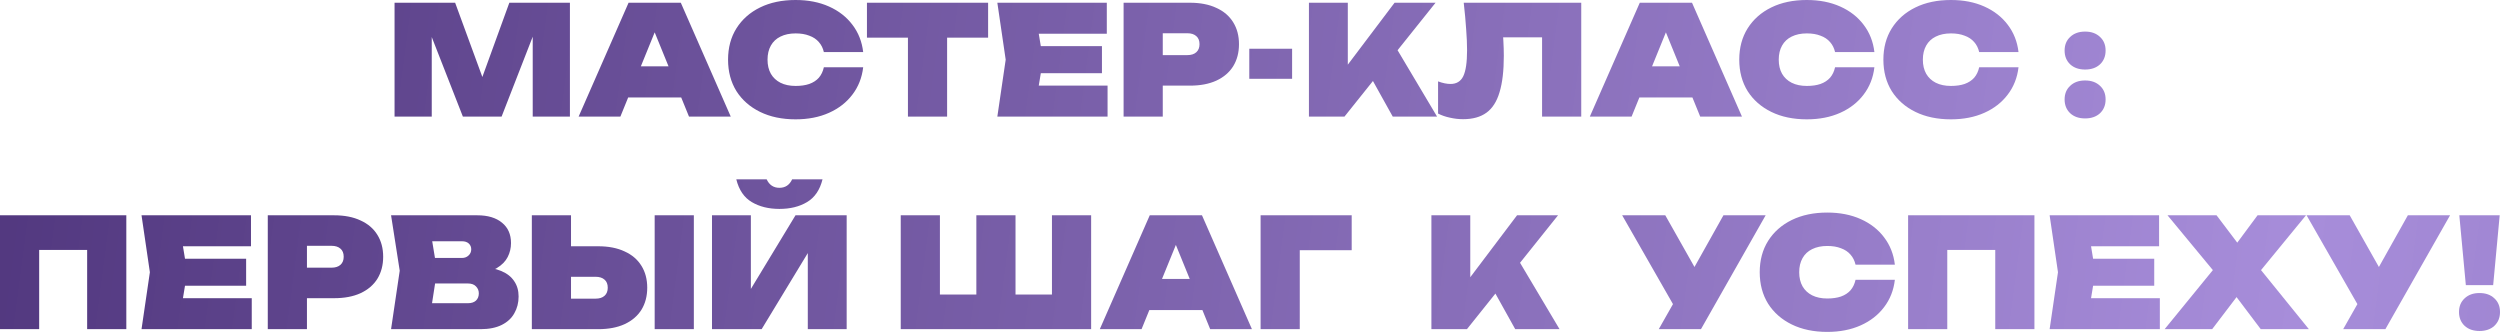 <?xml version="1.0" encoding="UTF-8"?> <svg xmlns="http://www.w3.org/2000/svg" viewBox="0 0 823.293 109.3" fill="none"><path d="M809.894 70.9H823.193L821.044 93.9H812.043L809.894 70.9ZM816.542 109C814.51 109 812.876 108.433 811.643 107.3C810.409 106.133 809.794 104.616 809.794 102.75C809.794 100.883 810.409 99.383 811.643 98.25C812.876 97.083 814.51 96.5 816.542 96.5C818.577 96.5 820.209 97.083 821.443 98.25C822.676 99.383 823.293 100.883 823.293 102.75C823.293 104.616 822.676 106.133 821.443 107.3C820.209 108.433 818.577 109 816.542 109Z" fill="url(#paint0_linear_2_618)"></path><path d="M771.648 108.4L778.797 95.8H778.997L792.948 70.9H806.847L785.547 108.4H771.648ZM778.447 103.85L759.596 70.9H773.798L787.747 95.6L778.447 103.85Z" fill="url(#paint1_linear_2_618)"></path><path d="M741.351 92.9V84.95L760.351 108.4H744.503L733.301 93.55H739.801L728.502 108.4H712.851L732.001 84.95V92.9L713.801 70.9H729.951L740.051 84.25H733.551L743.451 70.9H759.402L741.351 92.9Z" fill="url(#paint2_linear_2_618)"></path><path d="M709.427 85.2V94.1H681.176V85.2H709.427ZM690.026 89.65L687.727 103.6L682.826 98.2H711.276V108.4H674.978L677.727 89.65L674.978 70.9H711.026V81.1H682.826L687.727 75.7L690.026 89.65Z" fill="url(#paint3_linear_2_618)"></path><path d="M669.972 70.9V108.4H657.072V76.5L662.871 82.3H635.47L641.271 76.5V108.4H628.372V70.9H669.972Z" fill="url(#paint4_linear_2_618)"></path><path d="M624.008 92.15C623.608 95.583 622.423 98.583 620.459 101.15C618.524 103.717 615.958 105.717 612.758 107.15C609.557 108.583 605.89 109.3 601.759 109.3C597.292 109.3 593.391 108.483 590.057 106.85C586.725 105.217 584.126 102.933 582.259 100C580.424 97.033 579.507 93.583 579.507 89.65C579.507 85.717 580.424 82.283 582.259 79.35C584.126 76.383 586.725 74.083 590.057 72.45C593.391 70.817 597.292 70 601.759 70C605.89 70 609.557 70.717 612.758 72.15C615.958 73.583 618.524 75.583 620.459 78.15C622.423 80.717 623.608 83.717 624.008 87.15H611.059C610.759 85.85 610.209 84.75 609.407 83.85C608.607 82.917 607.557 82.217 606.258 81.75C604.99 81.25 603.491 81 601.759 81C599.824 81 598.157 81.35 596.757 82.05C595.39 82.717 594.341 83.7 593.608 85C592.873 86.3 592.509 87.85 592.509 89.65C592.509 91.45 592.873 93 593.608 94.3C594.341 95.567 595.39 96.55 596.757 97.25C598.157 97.95 599.824 98.3 601.759 98.3C603.491 98.3 604.99 98.083 606.258 97.65C607.557 97.183 608.607 96.5 609.407 95.6C610.209 94.667 610.759 93.517 611.059 92.15H624.008Z" fill="url(#paint5_linear_2_618)"></path><path d="M546.258 108.4L553.406 95.8H553.606L567.557 70.9H581.456L560.157 108.4H546.258ZM553.056 103.85L534.208 70.9H548.407L562.356 95.6L553.056 103.85Z" fill="url(#paint6_linear_2_618)"></path><path d="M471.386 108.4V70.9H484.186V98.35L480.937 95.6L499.587 70.9H513.086L483.086 108.4H471.386ZM489.387 91.15L498.887 83.7L513.586 108.4H498.987L489.387 91.15Z" fill="url(#paint7_linear_2_618)"></path><path d="M445.136 70.9V82.4H422.236L428.037 76.6V108.4H415.136V70.9H445.136Z" fill="url(#paint8_linear_2_618)"></path><path d="M374.233 102.1V91.85H399.784V102.1H374.233ZM395.833 70.9L412.284 108.4H398.535L385.583 76.6H388.885L375.933 108.4H362.184L378.635 70.9H395.833Z" fill="url(#paint9_linear_2_618)"></path><path d="M352.229 97L346.428 102.8V70.9H359.33V108.4H296.628V70.9H309.53V102.8L303.729 97H327.328L321.529 102.8V70.9H334.428V102.8L328.63 97H352.229Z" fill="url(#paint10_linear_2_618)"></path><path d="M234.473 108.4V70.9H247.273V101.35L243.973 100.6L261.972 70.9H278.822V108.4H266.023V77.15L269.322 77.9L250.822 108.4H234.473ZM242.473 59.05H252.472C252.906 59.983 253.474 60.683 254.174 61.15C254.873 61.617 255.706 61.85 256.673 61.85C257.64 61.85 258.473 61.617 259.172 61.15C259.872 60.683 260.44 59.983 260.872 59.05H270.872C270.007 62.55 268.305 65.05 265.773 66.55C263.274 68.05 260.24 68.8 256.673 68.8C253.139 68.8 250.107 68.05 247.573 66.55C245.039 65.05 243.339 62.55 242.473 59.05Z" fill="url(#paint11_linear_2_618)"></path><path d="M175.144 108.4V70.9H188.044V104.15L182.244 98.35H196.144C197.411 98.35 198.395 98.033 199.094 97.4C199.795 96.767 200.144 95.883 200.144 94.75C200.144 93.583 199.795 92.7 199.094 92.1C198.395 91.466 197.411 91.15 196.144 91.15H181.144V81.1H196.994C200.395 81.1 203.295 81.666 205.695 82.8C208.128 83.9 209.978 85.483 211.245 87.55C212.511 89.583 213.145 91.983 213.145 94.75C213.145 97.516 212.511 99.933 211.245 102C209.978 104.033 208.128 105.616 205.695 106.75C203.295 107.85 200.395 108.4 196.994 108.4H175.144ZM215.595 70.9H228.495V108.4H215.595V70.9Z" fill="url(#paint12_linear_2_618)"></path><path d="M156.985 90.2L157.985 87.9C160.819 88 163.185 88.45 165.085 89.25C166.985 90.05 168.402 91.167 169.335 92.6C170.302 94 170.785 95.683 170.785 97.65C170.785 99.683 170.318 101.516 169.385 103.15C168.485 104.783 167.102 106.067 165.235 107C163.368 107.933 161.035 108.4 158.235 108.4H128.785L131.635 89.15L128.785 70.9H157.185C160.652 70.9 163.368 71.716 165.335 73.35C167.302 74.95 168.285 77.183 168.285 80.05C168.285 81.683 167.919 83.217 167.185 84.65C166.452 86.083 165.252 87.3 163.585 88.3C161.952 89.267 159.752 89.9 156.985 90.2ZM141.385 105.6L136.485 99.85H154.135C155.235 99.85 156.102 99.566 156.735 99C157.368 98.4 157.685 97.6 157.685 96.6C157.685 95.7 157.368 94.933 156.735 94.3C156.135 93.666 155.235 93.35 154.035 93.35H139.235V84.95H152.135C153.002 84.95 153.719 84.683 154.285 84.15C154.885 83.616 155.185 82.933 155.185 82.1C155.185 81.333 154.919 80.7 154.385 80.2C153.852 79.7 153.102 79.45 152.135 79.45H136.535L141.385 73.7L143.935 89.15L141.385 105.6Z" fill="url(#paint13_linear_2_618)"></path><path d="M110.034 70.9C113.433 70.9 116.333 71.467 118.734 72.6C121.167 73.7 123.017 75.283 124.283 77.35C125.55 79.383 126.184 81.783 126.184 84.55C126.184 87.317 125.55 89.733 124.283 91.8C123.017 93.833 121.167 95.417 118.734 96.55C116.333 97.65 113.433 98.2 110.034 98.2H94.184V88.15H109.184C110.45 88.15 111.433 87.833 112.134 87.2C112.834 86.566 113.184 85.683 113.184 84.55C113.184 83.383 112.834 82.5 112.134 81.9C111.433 81.267 110.45 80.95 109.184 80.95H95.284L101.084 75.15V108.4H88.184V70.9H110.034Z" fill="url(#paint14_linear_2_618)"></path><path d="M81.055 85.2V94.1H52.805V85.2H81.055ZM61.655 89.65L59.356 103.6L54.456 98.2H82.905V108.4H46.606L49.356 89.65L46.606 70.9H82.655V81.1H54.456L59.356 75.7L61.655 89.65Z" fill="url(#paint15_linear_2_618)"></path><path d="M41.6 70.9V108.4H28.7V76.5L34.5 82.3H7.1L12.9 76.5V108.4H0V70.9H41.6Z" fill="url(#paint16_linear_2_618)"></path><path d="M686.66 39C684.628 39 682.993 38.433 681.761 37.3C680.526 36.133 679.909 34.617 679.909 32.75C679.909 30.883 680.526 29.383 681.761 28.25C682.993 27.083 684.628 26.5 686.66 26.5C688.694 26.5 690.326 27.083 691.561 28.25C692.793 29.383 693.411 30.883 693.411 32.75C693.411 34.617 692.793 36.133 691.561 37.3C690.326 38.433 688.694 39 686.66 39ZM686.66 22.9C684.628 22.9 682.993 22.333 681.761 21.2C680.526 20.033 679.909 18.517 679.909 16.65C679.909 14.783 680.526 13.283 681.761 12.15C682.993 10.983 684.628 10.4 686.66 10.4C688.694 10.4 690.326 10.983 691.561 12.15C692.793 13.283 693.411 14.783 693.411 16.65C693.411 18.517 692.793 20.033 691.561 21.2C690.326 22.333 688.694 22.9 686.66 22.9Z" fill="url(#paint17_linear_2_618)"></path><path d="M664.73 22.15C664.33 25.583 663.148 28.583 661.181 31.15C659.247 33.717 656.68 35.717 653.481 37.15C650.281 38.583 646.615 39.3 642.481 39.3C638.015 39.3 634.113 38.483 630.781 36.85C627.447 35.217 624.848 32.933 622.981 30C621.146 27.033 620.232 23.583 620.232 19.65C620.232 15.717 621.146 12.283 622.981 9.35C624.848 6.383 627.447 4.083 630.781 2.45C634.113 0.817 638.015 0 642.481 0C646.615 0 650.281 0.717 653.481 2.15C656.68 3.583 659.247 5.583 661.181 8.15C663.148 10.717 664.33 13.717 664.73 17.15H651.781C651.481 15.85 650.931 14.75 650.132 13.85C649.332 12.917 648.279 12.217 646.98 11.75C645.713 11.25 644.213 11 642.481 11C640.546 11 638.879 11.35 637.48 12.05C636.115 12.717 635.063 13.7 634.33 15C633.598 16.3 633.231 17.85 633.231 19.65C633.231 21.45 633.598 23 634.33 24.3C635.063 25.567 636.115 26.55 637.48 27.25C638.879 27.95 640.546 28.3 642.481 28.3C644.213 28.3 645.713 28.083 646.98 27.65C648.279 27.183 649.332 26.5 650.132 25.6C650.931 24.667 651.481 23.517 651.781 22.15H664.73Z" fill="url(#paint18_linear_2_618)"></path><path d="M617.27 22.15C616.87 25.583 615.685 28.583 613.721 31.15C611.786 33.717 609.219 35.717 606.02 37.15C602.818 38.583 599.152 39.3 595.02 39.3C590.554 39.3 586.652 38.483 583.321 36.85C579.987 35.217 577.387 32.933 575.52 30C573.686 27.033 572.768 23.583 572.768 19.65C572.768 15.717 573.686 12.283 575.52 9.35C577.387 6.383 579.987 4.083 583.321 2.45C586.652 0.817 590.554 0 595.02 0C599.152 0 602.818 0.717 606.02 2.15C609.219 3.583 611.786 5.583 613.721 8.15C615.685 10.717 616.87 13.717 617.27 17.15H604.321C604.021 15.85 603.471 14.75 602.668 13.85C601.869 12.917 600.819 12.217 599.519 11.75C598.252 11.25 596.752 11 595.02 11C593.086 11 591.419 11.35 590.019 12.05C588.652 12.717 587.602 13.7 586.87 15C586.135 16.3 585.77 17.85 585.77 19.65C585.77 21.45 586.135 23 586.87 24.3C587.602 25.567 588.652 26.55 590.019 27.25C591.419 27.95 593.086 28.3 595.02 28.3C596.752 28.3 598.252 28.083 599.519 27.65C600.819 27.183 601.869 26.5 602.668 25.6C603.471 24.667 604.021 23.517 604.321 22.15H617.27Z" fill="url(#paint19_linear_2_618)"></path><path d="M535.608 32.1V21.85H561.159V32.1H535.608ZM557.207 0.9L573.658 38.4H559.909L546.957 6.6H550.259L537.307 38.4H523.558L540.009 0.9H557.207Z" fill="url(#paint20_linear_2_618)"></path><path d="M482.031 0.9H520.732V38.4H507.832V6.5L513.631 12.3H489.232L494.633 8.1C494.866 9.933 495.016 11.717 495.083 13.45C495.183 15.183 495.233 16.833 495.233 18.4C495.233 23.3 494.766 27.283 493.831 30.35C492.931 33.417 491.499 35.667 489.532 37.1C487.565 38.533 484.998 39.25 481.831 39.25C480.364 39.25 478.915 39.083 477.482 38.75C476.048 38.45 474.748 38 473.581 37.4V26.8C475.083 27.367 476.448 27.65 477.682 27.65C479.649 27.65 481.049 26.8 481.881 25.1C482.716 23.367 483.131 20.517 483.131 16.55C483.131 14.483 483.031 12.167 482.831 9.6C482.666 7.033 482.399 4.133 482.031 0.9Z" fill="url(#paint21_linear_2_618)"></path><path d="M431.054 38.4V0.9H443.856V28.35L440.604 25.6L459.255 0.9H472.754L442.754 38.4H431.054ZM449.055 21.15L458.555 13.7L473.253 38.4H458.655L449.055 21.15Z" fill="url(#paint22_linear_2_618)"></path><path d="M411.414 16.05H425.513V25.95H411.414V16.05Z" fill="url(#paint23_linear_2_618)"></path><path d="M391.869 0.9C395.271 0.9 398.17 1.467 400.569 2.6C403.004 3.7 404.853 5.283 406.12 7.35C407.385 9.383 408.02 11.783 408.02 14.55C408.02 17.317 407.385 19.733 406.12 21.8C404.853 23.833 403.004 25.417 400.569 26.55C398.17 27.65 395.271 28.2 391.869 28.2H376.02V18.15H391.019C392.286 18.15 393.269 17.833 393.968 17.2C394.671 16.567 395.021 15.683 395.021 14.55C395.021 13.383 394.671 12.5 393.968 11.9C393.269 11.267 392.286 10.95 391.019 10.95H377.12L382.919 5.15V38.4H370.019V0.9H391.869Z" fill="url(#paint24_linear_2_618)"></path><path d="M362.891 15.2V24.1H334.641V15.2H362.891ZM343.491 19.65L341.192 33.6L336.29 28.2H364.741V38.4H328.442L331.192 19.65L328.442 0.9H364.491V11.1H336.29L341.192 5.7L343.491 19.65Z" fill="url(#paint25_linear_2_618)"></path><path d="M299 6.45H311.899V38.4H299V6.45ZM285.501 0.9H325.401V12.4H285.501V0.9Z" fill="url(#paint26_linear_2_618)"></path><path d="M284.261 22.15C283.861 25.583 282.679 28.583 280.712 31.15C278.777 33.717 276.211 35.717 273.011 37.15C269.812 38.583 266.146 39.3 262.012 39.3C257.545 39.3 253.646 38.483 250.312 36.85C246.978 35.217 244.378 32.933 242.512 30C240.678 27.033 239.762 23.583 239.762 19.65C239.762 15.717 240.678 12.283 242.512 9.35C244.378 6.383 246.978 4.083 250.312 2.45C253.646 0.817 257.545 0 262.012 0C266.146 0 269.812 0.717 273.011 2.15C276.211 3.583 278.777 5.583 280.712 8.15C282.679 10.717 283.861 13.717 284.261 17.15H271.312C271.012 15.85 270.462 14.75 269.662 13.85C268.862 12.917 267.813 12.217 266.51 11.75C265.246 11.25 263.746 11 262.012 11C260.08 11 258.413 11.35 257.013 12.05C255.646 12.717 254.596 13.7 253.861 15C253.129 16.3 252.761 17.85 252.761 19.65C252.761 21.45 253.129 23 253.861 24.3C254.596 25.567 255.646 26.55 257.013 27.25C258.413 27.95 260.08 28.3 262.012 28.3C263.746 28.3 265.246 28.083 266.51 27.65C267.813 27.183 268.862 26.5 269.662 25.6C270.462 24.667 271.012 23.517 271.312 22.15H284.261Z" fill="url(#paint27_linear_2_618)"></path><path d="M202.601 32.1V21.85H228.151V32.1H202.601ZM224.201 0.9L240.651 38.4H226.901L213.951 6.6H217.251L204.301 38.4H190.551L207.001 0.9H224.201Z" fill="url(#paint28_linear_2_618)"></path><path d="M187.684 0.9V38.4H175.434V5.75L177.784 6.05L165.184 38.4H152.434L139.834 6.2L142.183 5.85V38.4H129.934V0.9H149.884L161.083 31.45H156.634L167.734 0.9H187.684Z" fill="url(#paint29_linear_2_618)"></path><defs><linearGradient id="paint0_linear_2_618" x1="-27.363" y1="-27.591" x2="3324.16" y2="411.956" gradientUnits="userSpaceOnUse"><stop stop-color="#4E347B"></stop><stop offset="0.235" stop-color="#A78DDA"></stop><stop offset="0.5" stop-color="#4E347B"></stop><stop offset="0.75" stop-color="#A78DDA"></stop><stop offset="1" stop-color="#4E347B"></stop></linearGradient><linearGradient id="paint1_linear_2_618" x1="-27.361" y1="-27.591" x2="3324.16" y2="411.956" gradientUnits="userSpaceOnUse"><stop stop-color="#4E347B"></stop><stop offset="0.235" stop-color="#A78DDA"></stop><stop offset="0.5" stop-color="#4E347B"></stop><stop offset="0.75" stop-color="#A78DDA"></stop><stop offset="1" stop-color="#4E347B"></stop></linearGradient><linearGradient id="paint2_linear_2_618" x1="-27.371" y1="-27.591" x2="3324.15" y2="411.956" gradientUnits="userSpaceOnUse"><stop stop-color="#4E347B"></stop><stop offset="0.235" stop-color="#A78DDA"></stop><stop offset="0.5" stop-color="#4E347B"></stop><stop offset="0.75" stop-color="#A78DDA"></stop><stop offset="1" stop-color="#4E347B"></stop></linearGradient><linearGradient id="paint3_linear_2_618" x1="-27.366" y1="-27.591" x2="3324.16" y2="411.956" gradientUnits="userSpaceOnUse"><stop stop-color="#4E347B"></stop><stop offset="0.235" stop-color="#A78DDA"></stop><stop offset="0.5" stop-color="#4E347B"></stop><stop offset="0.75" stop-color="#A78DDA"></stop><stop offset="1" stop-color="#4E347B"></stop></linearGradient><linearGradient id="paint4_linear_2_618" x1="-27.359" y1="-27.591" x2="3324.16" y2="411.956" gradientUnits="userSpaceOnUse"><stop stop-color="#4E347B"></stop><stop offset="0.235" stop-color="#A78DDA"></stop><stop offset="0.5" stop-color="#4E347B"></stop><stop offset="0.75" stop-color="#A78DDA"></stop><stop offset="1" stop-color="#4E347B"></stop></linearGradient><linearGradient id="paint5_linear_2_618" x1="-27.368" y1="-27.591" x2="3324.15" y2="411.957" gradientUnits="userSpaceOnUse"><stop stop-color="#4E347B"></stop><stop offset="0.235" stop-color="#A78DDA"></stop><stop offset="0.5" stop-color="#4E347B"></stop><stop offset="0.75" stop-color="#A78DDA"></stop><stop offset="1" stop-color="#4E347B"></stop></linearGradient><linearGradient id="paint6_linear_2_618" x1="-27.361" y1="-27.591" x2="3324.16" y2="411.956" gradientUnits="userSpaceOnUse"><stop stop-color="#4E347B"></stop><stop offset="0.235" stop-color="#A78DDA"></stop><stop offset="0.5" stop-color="#4E347B"></stop><stop offset="0.75" stop-color="#A78DDA"></stop><stop offset="1" stop-color="#4E347B"></stop></linearGradient><linearGradient id="paint7_linear_2_618" x1="-27.366" y1="-27.591" x2="3324.16" y2="411.956" gradientUnits="userSpaceOnUse"><stop stop-color="#4E347B"></stop><stop offset="0.235" stop-color="#A78DDA"></stop><stop offset="0.5" stop-color="#4E347B"></stop><stop offset="0.75" stop-color="#A78DDA"></stop><stop offset="1" stop-color="#4E347B"></stop></linearGradient><linearGradient id="paint8_linear_2_618" x1="-27.366" y1="-27.591" x2="3324.16" y2="411.956" gradientUnits="userSpaceOnUse"><stop stop-color="#4E347B"></stop><stop offset="0.235" stop-color="#A78DDA"></stop><stop offset="0.5" stop-color="#4E347B"></stop><stop offset="0.75" stop-color="#A78DDA"></stop><stop offset="1" stop-color="#4E347B"></stop></linearGradient><linearGradient id="paint9_linear_2_618" x1="-27.36" y1="-27.591" x2="3324.16" y2="411.956" gradientUnits="userSpaceOnUse"><stop stop-color="#4E347B"></stop><stop offset="0.235" stop-color="#A78DDA"></stop><stop offset="0.5" stop-color="#4E347B"></stop><stop offset="0.75" stop-color="#A78DDA"></stop><stop offset="1" stop-color="#4E347B"></stop></linearGradient><linearGradient id="paint10_linear_2_618" x1="-27.374" y1="-27.591" x2="3324.15" y2="411.956" gradientUnits="userSpaceOnUse"><stop stop-color="#4E347B"></stop><stop offset="0.235" stop-color="#A78DDA"></stop><stop offset="0.5" stop-color="#4E347B"></stop><stop offset="0.75" stop-color="#A78DDA"></stop><stop offset="1" stop-color="#4E347B"></stop></linearGradient><linearGradient id="paint11_linear_2_618" x1="-27.366" y1="-27.592" x2="3324.16" y2="411.956" gradientUnits="userSpaceOnUse"><stop stop-color="#4E347B"></stop><stop offset="0.235" stop-color="#A78DDA"></stop><stop offset="0.5" stop-color="#4E347B"></stop><stop offset="0.75" stop-color="#A78DDA"></stop><stop offset="1" stop-color="#4E347B"></stop></linearGradient><linearGradient id="paint12_linear_2_618" x1="-27.374" y1="-27.591" x2="3324.15" y2="411.956" gradientUnits="userSpaceOnUse"><stop stop-color="#4E347B"></stop><stop offset="0.235" stop-color="#A78DDA"></stop><stop offset="0.5" stop-color="#4E347B"></stop><stop offset="0.75" stop-color="#A78DDA"></stop><stop offset="1" stop-color="#4E347B"></stop></linearGradient><linearGradient id="paint13_linear_2_618" x1="-27.366" y1="-27.591" x2="3324.16" y2="411.956" gradientUnits="userSpaceOnUse"><stop stop-color="#4E347B"></stop><stop offset="0.235" stop-color="#A78DDA"></stop><stop offset="0.5" stop-color="#4E347B"></stop><stop offset="0.75" stop-color="#A78DDA"></stop><stop offset="1" stop-color="#4E347B"></stop></linearGradient><linearGradient id="paint14_linear_2_618" x1="-27.366" y1="-27.591" x2="3324.16" y2="411.956" gradientUnits="userSpaceOnUse"><stop stop-color="#4E347B"></stop><stop offset="0.235" stop-color="#A78DDA"></stop><stop offset="0.5" stop-color="#4E347B"></stop><stop offset="0.75" stop-color="#A78DDA"></stop><stop offset="1" stop-color="#4E347B"></stop></linearGradient><linearGradient id="paint15_linear_2_618" x1="-27.374" y1="-27.591" x2="3324.15" y2="411.956" gradientUnits="userSpaceOnUse"><stop stop-color="#4E347B"></stop><stop offset="0.235" stop-color="#A78DDA"></stop><stop offset="0.5" stop-color="#4E347B"></stop><stop offset="0.75" stop-color="#A78DDA"></stop><stop offset="1" stop-color="#4E347B"></stop></linearGradient><linearGradient id="paint16_linear_2_618" x1="-27.366" y1="-27.591" x2="3324.16" y2="411.956" gradientUnits="userSpaceOnUse"><stop stop-color="#4E347B"></stop><stop offset="0.235" stop-color="#A78DDA"></stop><stop offset="0.5" stop-color="#4E347B"></stop><stop offset="0.75" stop-color="#A78DDA"></stop><stop offset="1" stop-color="#4E347B"></stop></linearGradient><linearGradient id="paint17_linear_2_618" x1="-27.358" y1="-27.591" x2="3324.16" y2="411.956" gradientUnits="userSpaceOnUse"><stop stop-color="#4E347B"></stop><stop offset="0.235" stop-color="#A78DDA"></stop><stop offset="0.5" stop-color="#4E347B"></stop><stop offset="0.75" stop-color="#A78DDA"></stop><stop offset="1" stop-color="#4E347B"></stop></linearGradient><linearGradient id="paint18_linear_2_618" x1="-27.368" y1="-27.591" x2="3324.15" y2="411.957" gradientUnits="userSpaceOnUse"><stop stop-color="#4E347B"></stop><stop offset="0.235" stop-color="#A78DDA"></stop><stop offset="0.5" stop-color="#4E347B"></stop><stop offset="0.75" stop-color="#A78DDA"></stop><stop offset="1" stop-color="#4E347B"></stop></linearGradient><linearGradient id="paint19_linear_2_618" x1="-27.368" y1="-27.591" x2="3324.15" y2="411.957" gradientUnits="userSpaceOnUse"><stop stop-color="#4E347B"></stop><stop offset="0.235" stop-color="#A78DDA"></stop><stop offset="0.5" stop-color="#4E347B"></stop><stop offset="0.75" stop-color="#A78DDA"></stop><stop offset="1" stop-color="#4E347B"></stop></linearGradient><linearGradient id="paint20_linear_2_618" x1="-27.368" y1="-27.591" x2="3324.15" y2="411.956" gradientUnits="userSpaceOnUse"><stop stop-color="#4E347B"></stop><stop offset="0.235" stop-color="#A78DDA"></stop><stop offset="0.5" stop-color="#4E347B"></stop><stop offset="0.75" stop-color="#A78DDA"></stop><stop offset="1" stop-color="#4E347B"></stop></linearGradient><linearGradient id="paint21_linear_2_618" x1="-27.363" y1="-27.591" x2="3324.16" y2="411.956" gradientUnits="userSpaceOnUse"><stop stop-color="#4E347B"></stop><stop offset="0.235" stop-color="#A78DDA"></stop><stop offset="0.5" stop-color="#4E347B"></stop><stop offset="0.75" stop-color="#A78DDA"></stop><stop offset="1" stop-color="#4E347B"></stop></linearGradient><linearGradient id="paint22_linear_2_618" x1="-27.366" y1="-27.591" x2="3324.16" y2="411.956" gradientUnits="userSpaceOnUse"><stop stop-color="#4E347B"></stop><stop offset="0.235" stop-color="#A78DDA"></stop><stop offset="0.5" stop-color="#4E347B"></stop><stop offset="0.75" stop-color="#A78DDA"></stop><stop offset="1" stop-color="#4E347B"></stop></linearGradient><linearGradient id="paint23_linear_2_618" x1="-27.371" y1="-27.592" x2="3324.15" y2="411.956" gradientUnits="userSpaceOnUse"><stop stop-color="#4E347B"></stop><stop offset="0.235" stop-color="#A78DDA"></stop><stop offset="0.5" stop-color="#4E347B"></stop><stop offset="0.75" stop-color="#A78DDA"></stop><stop offset="1" stop-color="#4E347B"></stop></linearGradient><linearGradient id="paint24_linear_2_618" x1="-27.366" y1="-27.591" x2="3324.16" y2="411.956" gradientUnits="userSpaceOnUse"><stop stop-color="#4E347B"></stop><stop offset="0.235" stop-color="#A78DDA"></stop><stop offset="0.5" stop-color="#4E347B"></stop><stop offset="0.75" stop-color="#A78DDA"></stop><stop offset="1" stop-color="#4E347B"></stop></linearGradient><linearGradient id="paint25_linear_2_618" x1="-27.374" y1="-27.591" x2="3324.15" y2="411.956" gradientUnits="userSpaceOnUse"><stop stop-color="#4E347B"></stop><stop offset="0.235" stop-color="#A78DDA"></stop><stop offset="0.5" stop-color="#4E347B"></stop><stop offset="0.75" stop-color="#A78DDA"></stop><stop offset="1" stop-color="#4E347B"></stop></linearGradient><linearGradient id="paint26_linear_2_618" x1="-27.371" y1="-27.591" x2="3324.15" y2="411.956" gradientUnits="userSpaceOnUse"><stop stop-color="#4E347B"></stop><stop offset="0.235" stop-color="#A78DDA"></stop><stop offset="0.5" stop-color="#4E347B"></stop><stop offset="0.75" stop-color="#A78DDA"></stop><stop offset="1" stop-color="#4E347B"></stop></linearGradient><linearGradient id="paint27_linear_2_618" x1="-27.368" y1="-27.591" x2="3324.15" y2="411.957" gradientUnits="userSpaceOnUse"><stop stop-color="#4E347B"></stop><stop offset="0.235" stop-color="#A78DDA"></stop><stop offset="0.5" stop-color="#4E347B"></stop><stop offset="0.75" stop-color="#A78DDA"></stop><stop offset="1" stop-color="#4E347B"></stop></linearGradient><linearGradient id="paint28_linear_2_618" x1="-27.368" y1="-27.591" x2="3324.15" y2="411.956" gradientUnits="userSpaceOnUse"><stop stop-color="#4E347B"></stop><stop offset="0.235" stop-color="#A78DDA"></stop><stop offset="0.5" stop-color="#4E347B"></stop><stop offset="0.75" stop-color="#A78DDA"></stop><stop offset="1" stop-color="#4E347B"></stop></linearGradient><linearGradient id="paint29_linear_2_618" x1="-27.358" y1="-27.591" x2="3324.16" y2="411.956" gradientUnits="userSpaceOnUse"><stop stop-color="#4E347B"></stop><stop offset="0.235" stop-color="#A78DDA"></stop><stop offset="0.5" stop-color="#4E347B"></stop><stop offset="0.75" stop-color="#A78DDA"></stop><stop offset="1" stop-color="#4E347B"></stop></linearGradient></defs></svg> 